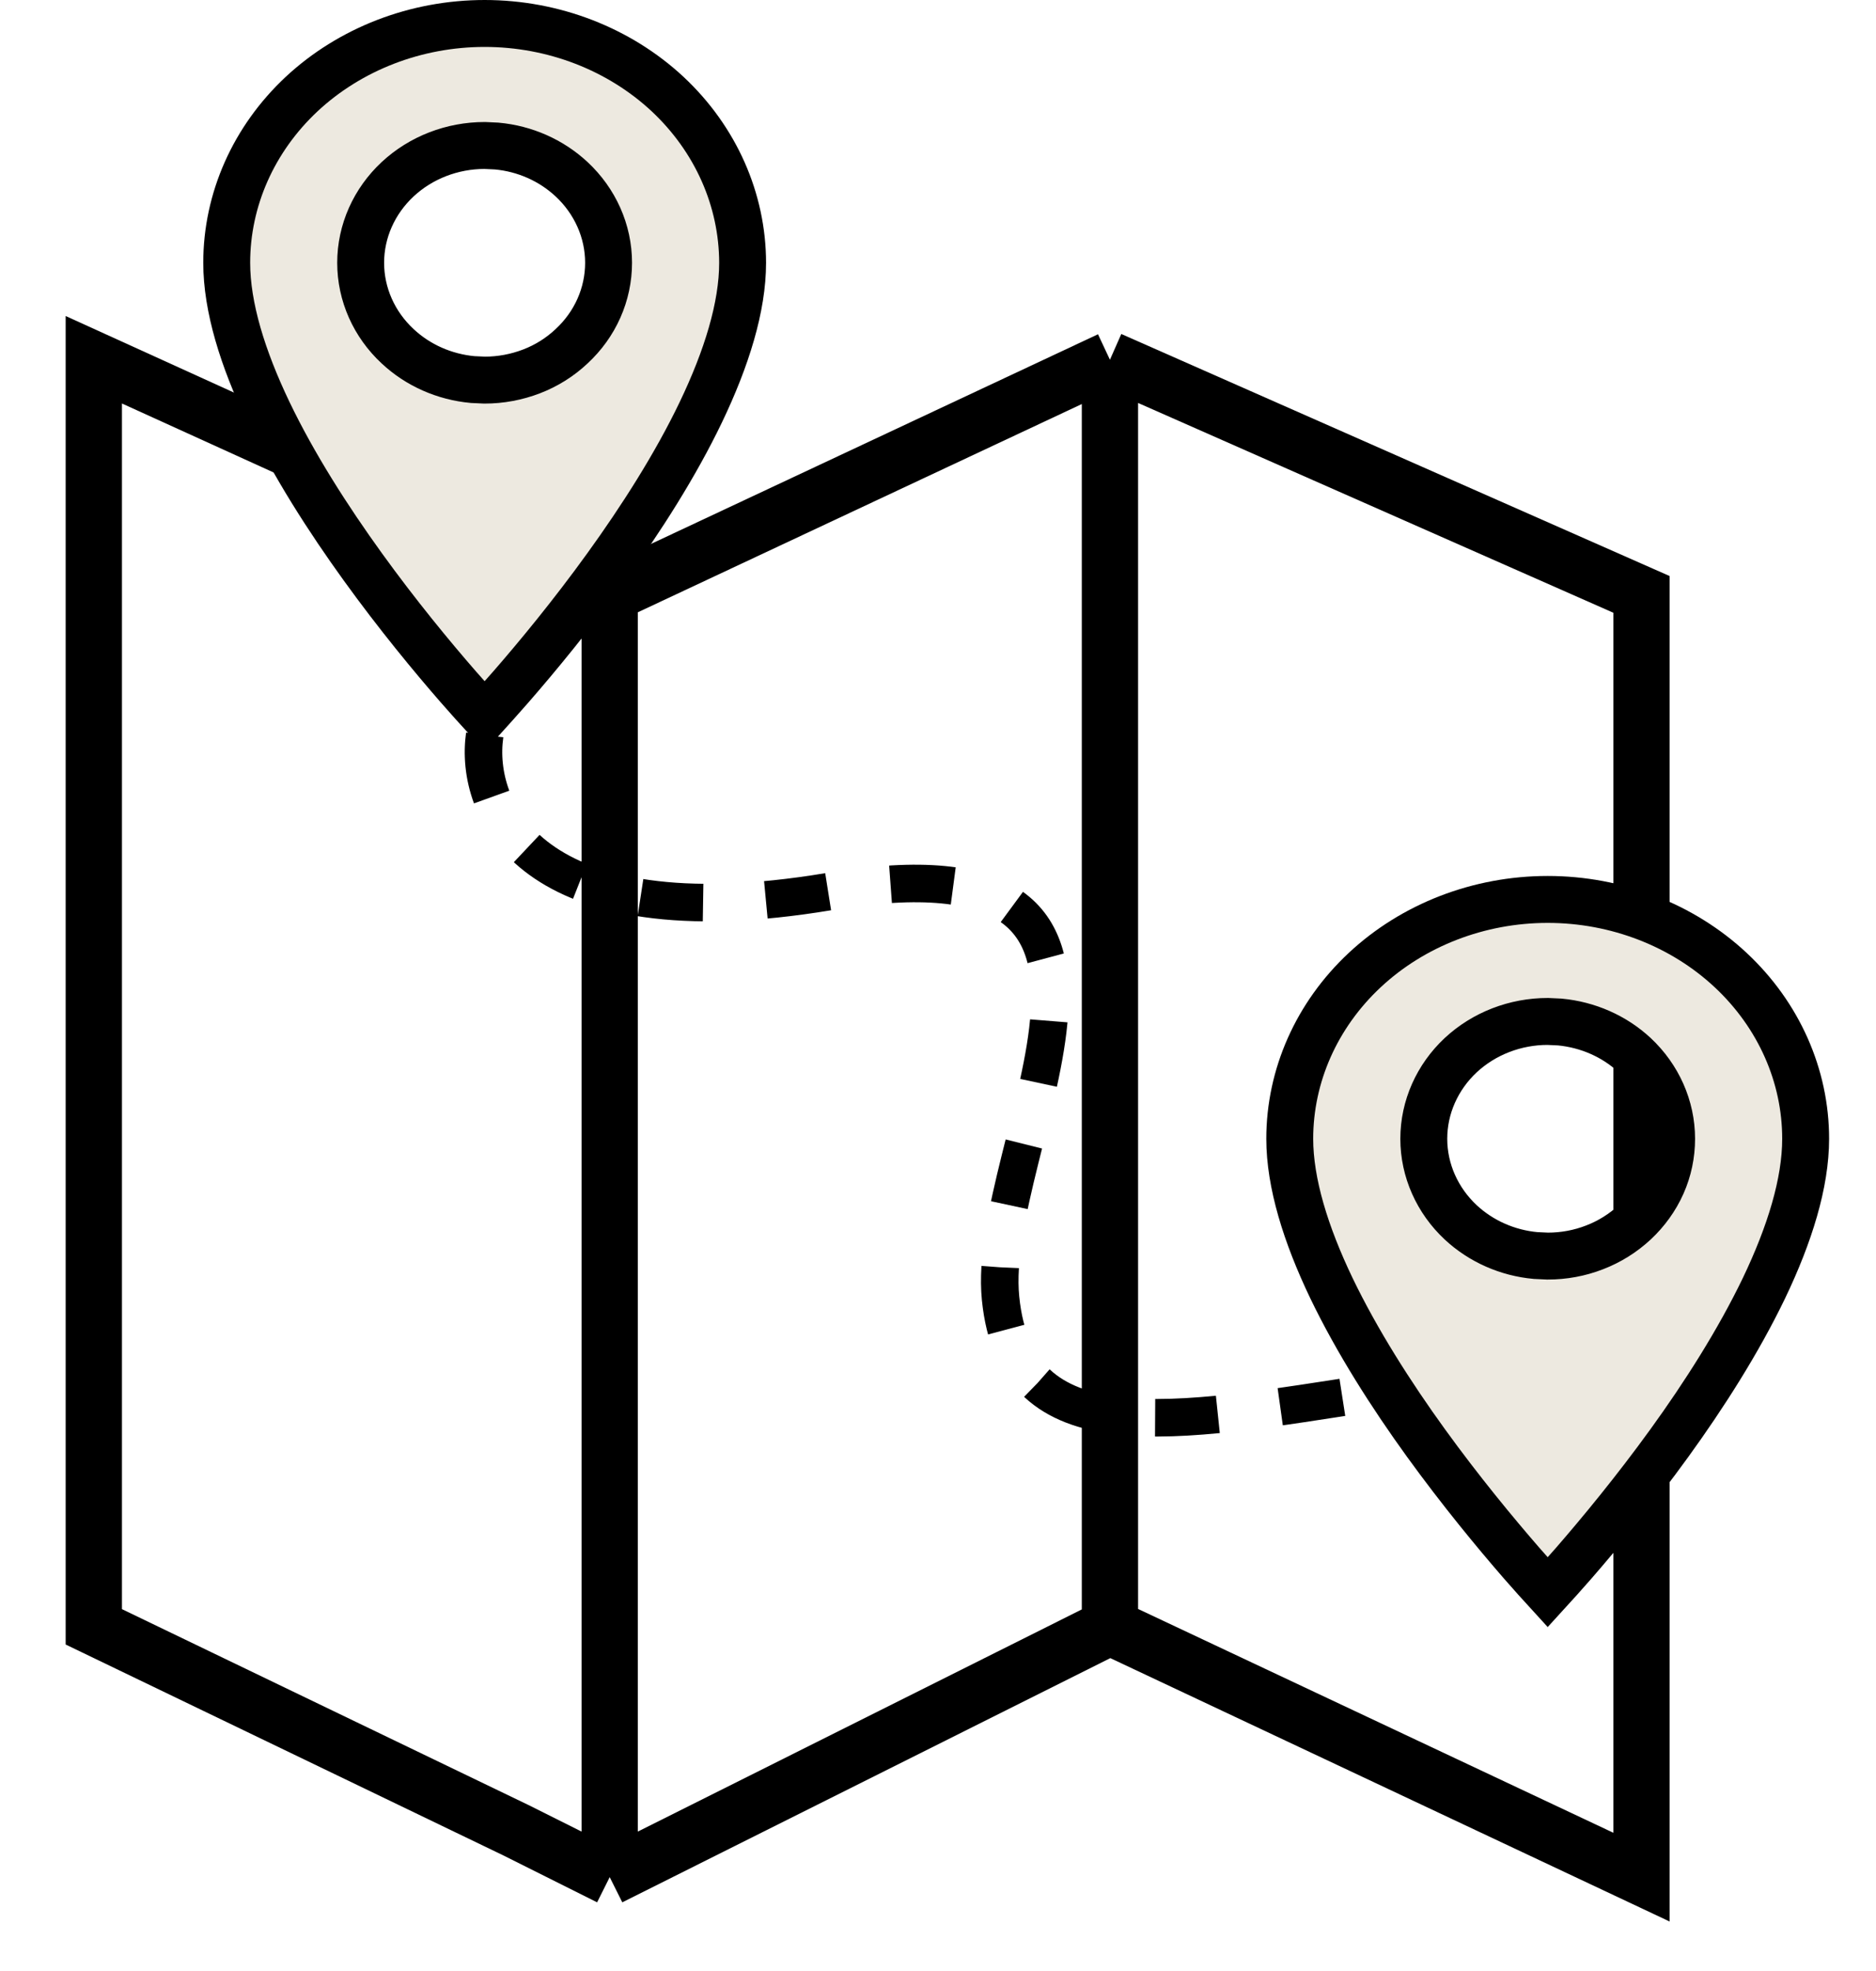 <?xml version="1.0" encoding="UTF-8"?> <svg xmlns="http://www.w3.org/2000/svg" width="20" height="21" viewBox="0 0 20 21" fill="none"><path d="M6.5 20L5.5 19.5L1 17.333V3.833L6.5 6.333M6.5 20V6.333M6.5 20L11.833 17.333M6.5 6.333L11.833 3.833M11.833 3.833V17.333M11.833 3.833L17.5 6.333V20L11.833 17.333" stroke="black" stroke-width="0.6"></path><path d="M5.167 0.25C5.901 0.25 6.603 0.523 7.118 1.003C7.631 1.483 7.916 2.129 7.917 2.8C7.917 3.271 7.746 3.819 7.472 4.391C7.2 4.958 6.834 5.529 6.464 6.041C6.095 6.552 5.725 6.999 5.447 7.318C5.337 7.444 5.241 7.55 5.167 7.632C5.092 7.55 4.996 7.444 4.886 7.318C4.608 6.999 4.238 6.552 3.869 6.041C3.499 5.529 3.133 4.958 2.861 4.391C2.587 3.819 2.417 3.271 2.417 2.8C2.417 2.129 2.702 1.483 3.215 1.003C3.73 0.523 4.432 0.25 5.167 0.25ZM5.167 1.55C4.822 1.55 4.488 1.678 4.239 1.91C3.989 2.143 3.845 2.463 3.845 2.8C3.845 3.137 3.989 3.457 4.239 3.689C4.457 3.893 4.739 4.016 5.038 4.044L5.167 4.05C5.338 4.05 5.508 4.018 5.667 3.957C5.826 3.896 5.971 3.805 6.094 3.689C6.218 3.574 6.317 3.437 6.385 3.284C6.453 3.131 6.488 2.966 6.488 2.8C6.488 2.463 6.344 2.143 6.094 1.91C5.876 1.707 5.594 1.583 5.295 1.556L5.167 1.55Z" fill="#EDE9E0" stroke="black" stroke-width="0.5"></path><path d="M16.5 9.583C17.235 9.583 17.937 9.856 18.451 10.336C18.965 10.816 19.25 11.463 19.25 12.133C19.25 12.604 19.08 13.152 18.806 13.724C18.533 14.291 18.168 14.863 17.798 15.374C17.428 15.885 17.058 16.332 16.78 16.652C16.671 16.777 16.575 16.883 16.5 16.965C16.425 16.883 16.329 16.777 16.22 16.652C15.942 16.332 15.572 15.885 15.202 15.374C14.832 14.863 14.467 14.291 14.194 13.724C13.92 13.152 13.75 12.604 13.75 12.133C13.75 11.463 14.035 10.816 14.549 10.336C15.063 9.856 15.765 9.583 16.5 9.583ZM16.5 10.883C16.155 10.883 15.821 11.011 15.572 11.243C15.323 11.476 15.179 11.796 15.179 12.133C15.179 12.47 15.323 12.79 15.572 13.023C15.79 13.226 16.073 13.35 16.371 13.377L16.5 13.383C16.671 13.383 16.841 13.352 17 13.29C17.159 13.229 17.304 13.138 17.428 13.023C17.551 12.908 17.651 12.77 17.719 12.617C17.787 12.464 17.821 12.3 17.821 12.133C17.821 11.796 17.677 11.476 17.428 11.243C17.21 11.04 16.927 10.917 16.629 10.889L16.5 10.883Z" fill="#EDE9E0" stroke="black" stroke-width="0.5"></path><path d="M5.167 7.833C5.056 8.611 5.634 10.033 8.834 9.5C12.834 8.833 10.5 12.167 10.667 13.833C10.834 15.5 12.5 15.167 14.667 14.833" stroke="black" stroke-width="0.4" stroke-dasharray="0.67 0.67"></path></svg> 